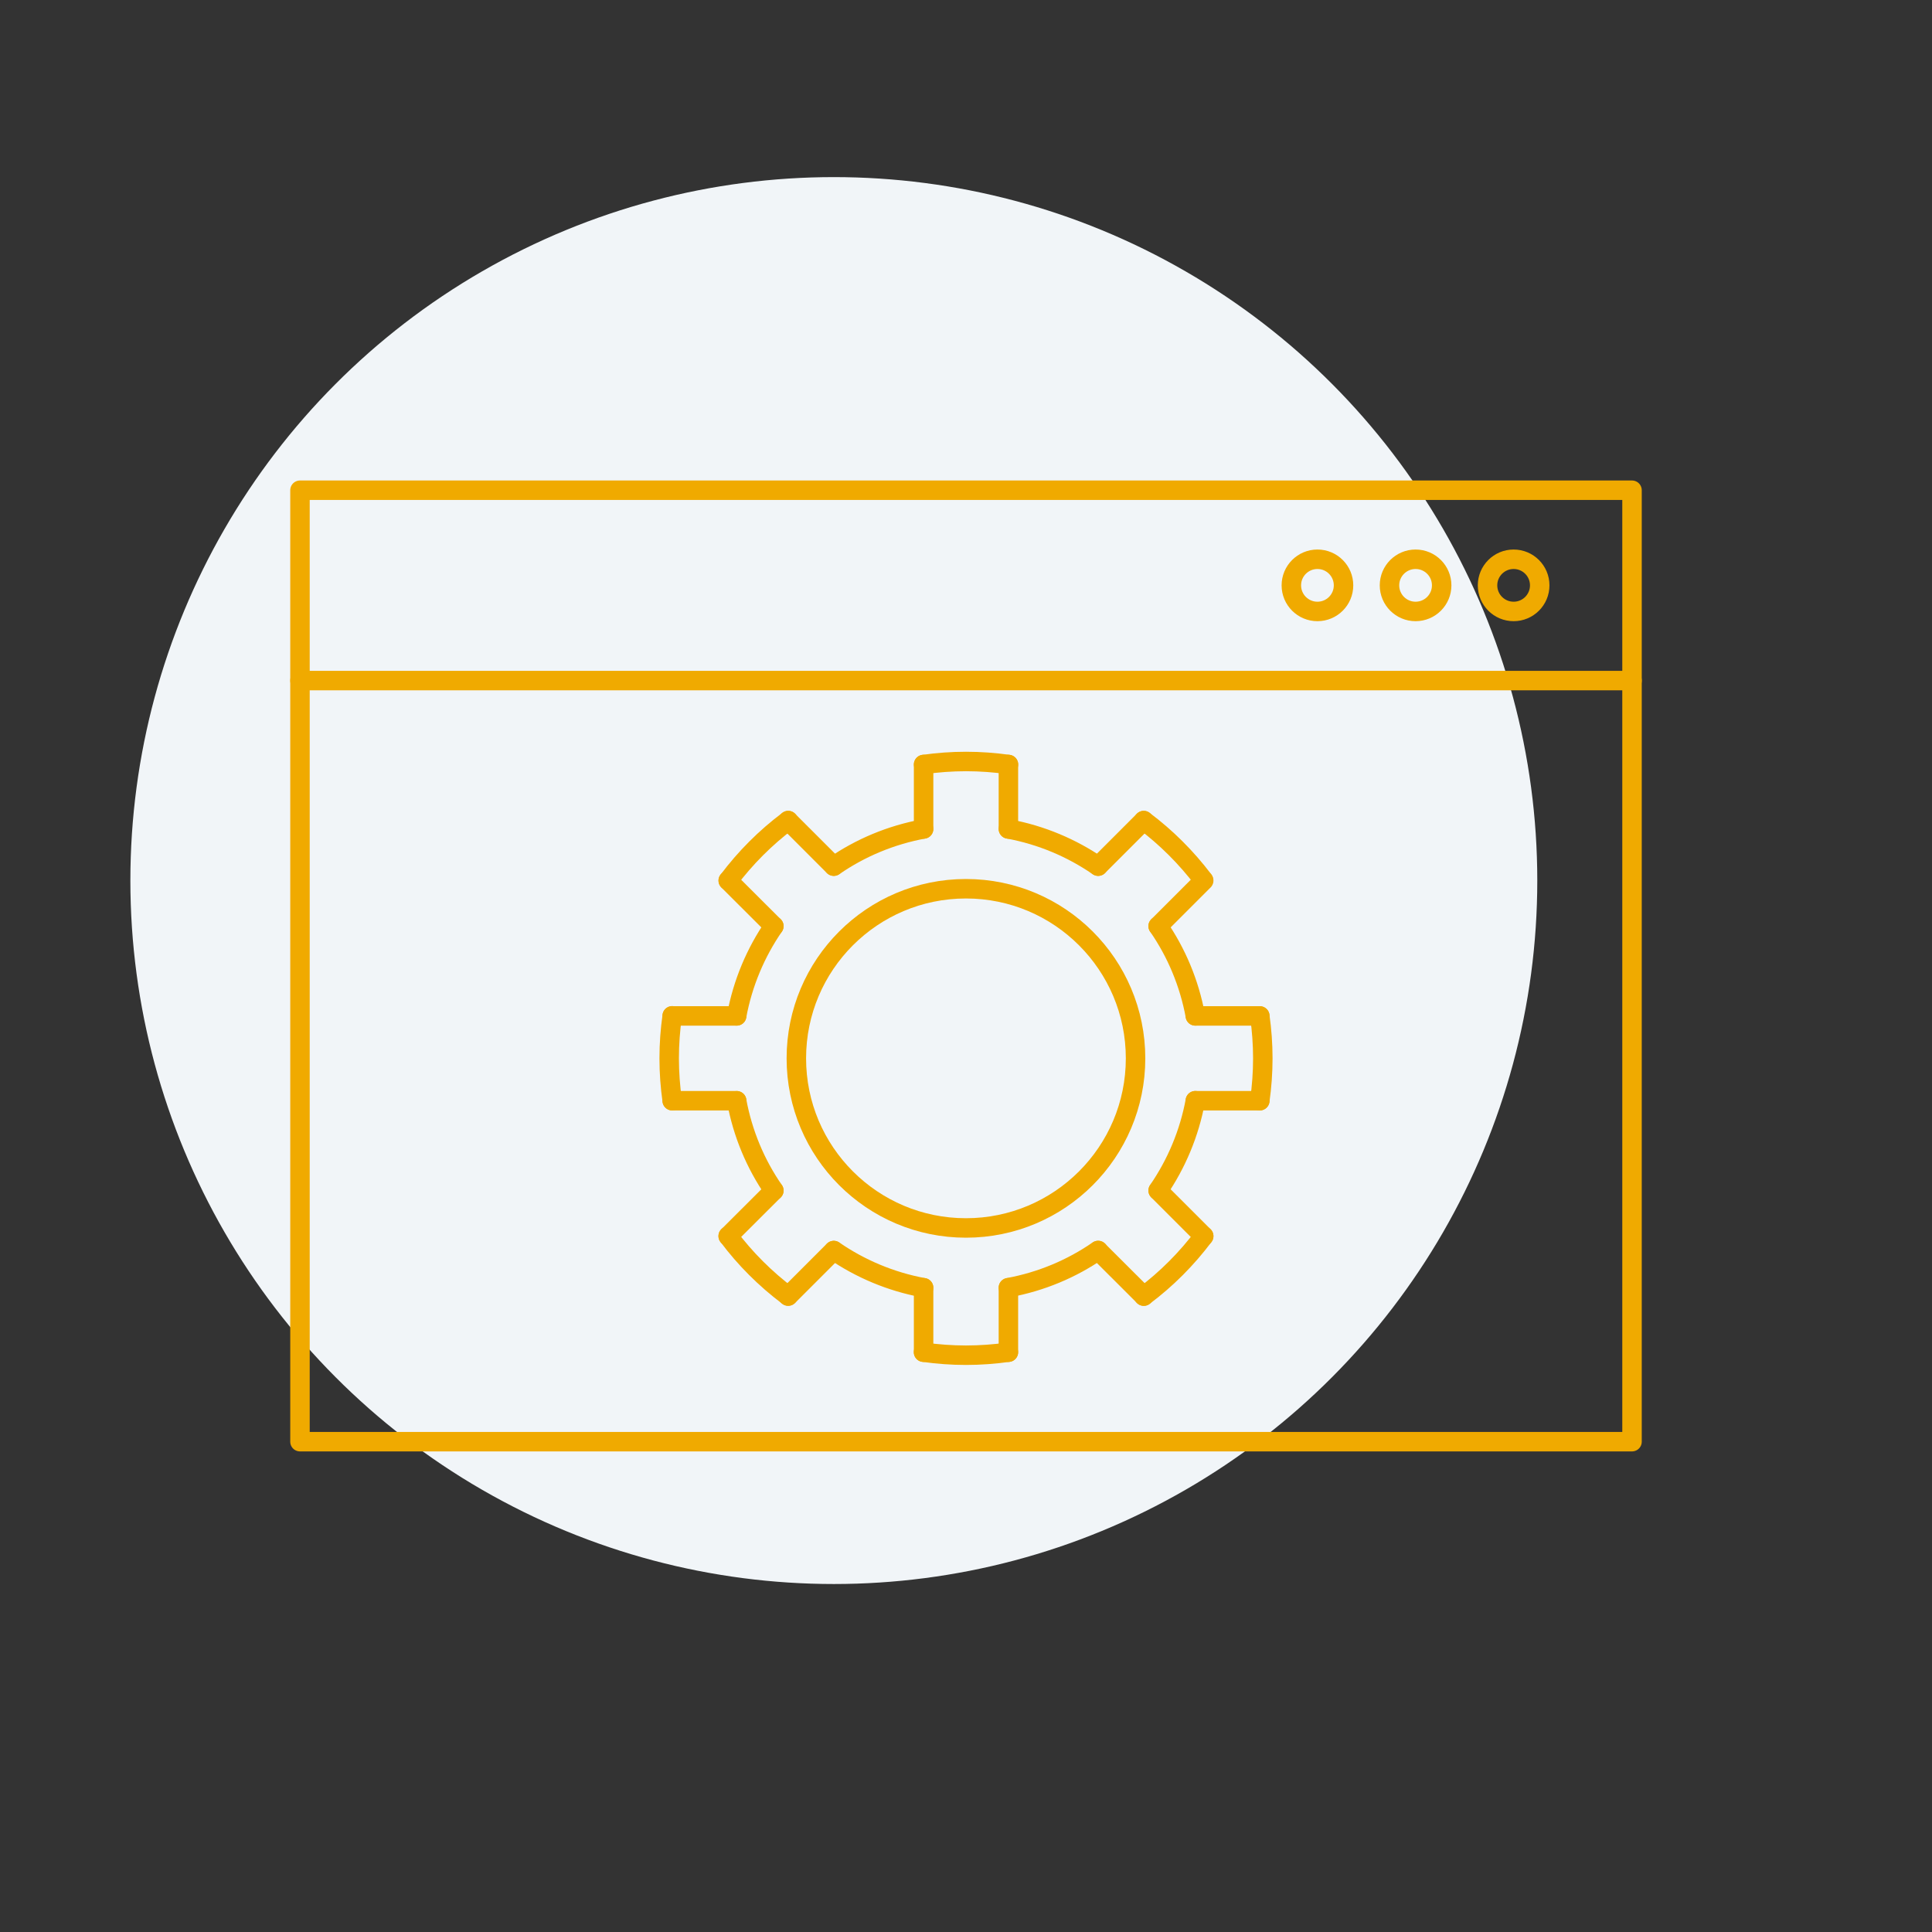 <?xml version="1.0" encoding="UTF-8"?><svg id="Livello_1" xmlns="http://www.w3.org/2000/svg" viewBox="0 0 198.43 198.43"><rect x="0" y="0" width="198.43" height="198.43" fill="#333333" stroke="none"/><defs><style>.cls-1{fill:#f1f5f8;}.cls-2{fill:none;stroke:#f0aa00;stroke-linecap:round;stroke-linejoin:round;stroke-width:2px;}</style></defs><circle class="cls-1" cx="85.64" cy="90.44" r="72.25"/><g><rect class="cls-2" x="30.81" y="50.35" width="136.81" height="97.72"/><line class="cls-2" x1="30.81" y1="69.9" x2="167.62" y2="69.9"/><circle class="cls-2" cx="155.46" cy="60.12" r="2.68"/><circle class="cls-2" cx="135.31" cy="60.12" r="2.68"/><circle class="cls-2" cx="145.39" cy="60.12" r="2.68"/><g><path class="cls-2" d="m94.86,78.52c1.42-.2,2.88-.31,4.36-.31s2.93.11,4.36.31"/><path class="cls-2" d="m74.8,90.44c1.75-2.33,3.82-4.41,6.16-6.16"/><path class="cls-2" d="m69.04,113.05c-.2-1.42-.31-2.88-.31-4.36s.11-2.93.31-4.36"/><path class="cls-2" d="m80.95,133.11c-2.33-1.75-4.41-3.82-6.16-6.16"/><path class="cls-2" d="m103.57,138.88c-1.42.2-2.88.31-4.36.31s-2.93-.11-4.36-.31"/><path class="cls-2" d="m123.63,126.96c-1.75,2.33-3.82,4.41-6.16,6.16"/><path class="cls-2" d="m129.39,104.35c.2,1.42.31,2.88.31,4.35s-.11,2.93-.31,4.35"/><path class="cls-2" d="m117.47,84.28c2.32,1.74,4.38,3.8,6.13,6.11"/><path class="cls-2" d="m103.57,85.14c3.37.62,6.5,1.95,9.22,3.82"/><path class="cls-2" d="m85.64,88.96c2.72-1.88,5.85-3.2,9.22-3.82"/><path class="cls-2" d="m75.66,104.34c.62-3.37,1.95-6.5,3.82-9.22"/><path class="cls-2" d="m79.48,122.28c-1.88-2.72-3.2-5.85-3.82-9.22"/><path class="cls-2" d="m94.86,132.26c-3.37-.62-6.5-1.95-9.22-3.82"/><path class="cls-2" d="m112.79,128.43c-2.72,1.88-5.85,3.2-9.22,3.82"/><path class="cls-2" d="m122.77,113.05c-.62,3.37-1.95,6.5-3.82,9.22"/><path class="cls-2" d="m118.95,95.12c1.88,2.72,3.2,5.85,3.82,9.22"/><circle class="cls-2" cx="99.21" cy="108.7" r="17.42"/><line class="cls-2" x1="129.39" y1="104.34" x2="122.77" y2="104.34"/><line class="cls-2" x1="75.66" y1="104.34" x2="69.04" y2="104.34"/><line class="cls-2" x1="75.66" y1="113.05" x2="69.04" y2="113.05"/><line class="cls-2" x1="129.39" y1="113.05" x2="122.77" y2="113.05"/><line class="cls-2" x1="103.57" y1="78.52" x2="103.57" y2="85.14"/><line class="cls-2" x1="103.57" y1="132.26" x2="103.57" y2="138.88"/><line class="cls-2" x1="94.86" y1="132.26" x2="94.86" y2="138.88"/><line class="cls-2" x1="94.86" y1="78.52" x2="94.86" y2="85.14"/><line class="cls-2" x1="117.47" y1="84.28" x2="112.79" y2="88.96"/><line class="cls-2" x1="123.63" y1="90.44" x2="118.95" y2="95.12"/><line class="cls-2" x1="123.63" y1="126.96" x2="118.95" y2="122.28"/><line class="cls-2" x1="117.48" y1="133.12" x2="112.79" y2="128.44"/><line class="cls-2" x1="80.95" y1="133.12" x2="85.63" y2="128.44"/><line class="cls-2" x1="74.79" y1="126.96" x2="79.48" y2="122.28"/><line class="cls-2" x1="74.79" y1="90.44" x2="79.48" y2="95.12"/><line class="cls-2" x1="80.95" y1="84.28" x2="85.63" y2="88.96"/></g></g></svg>